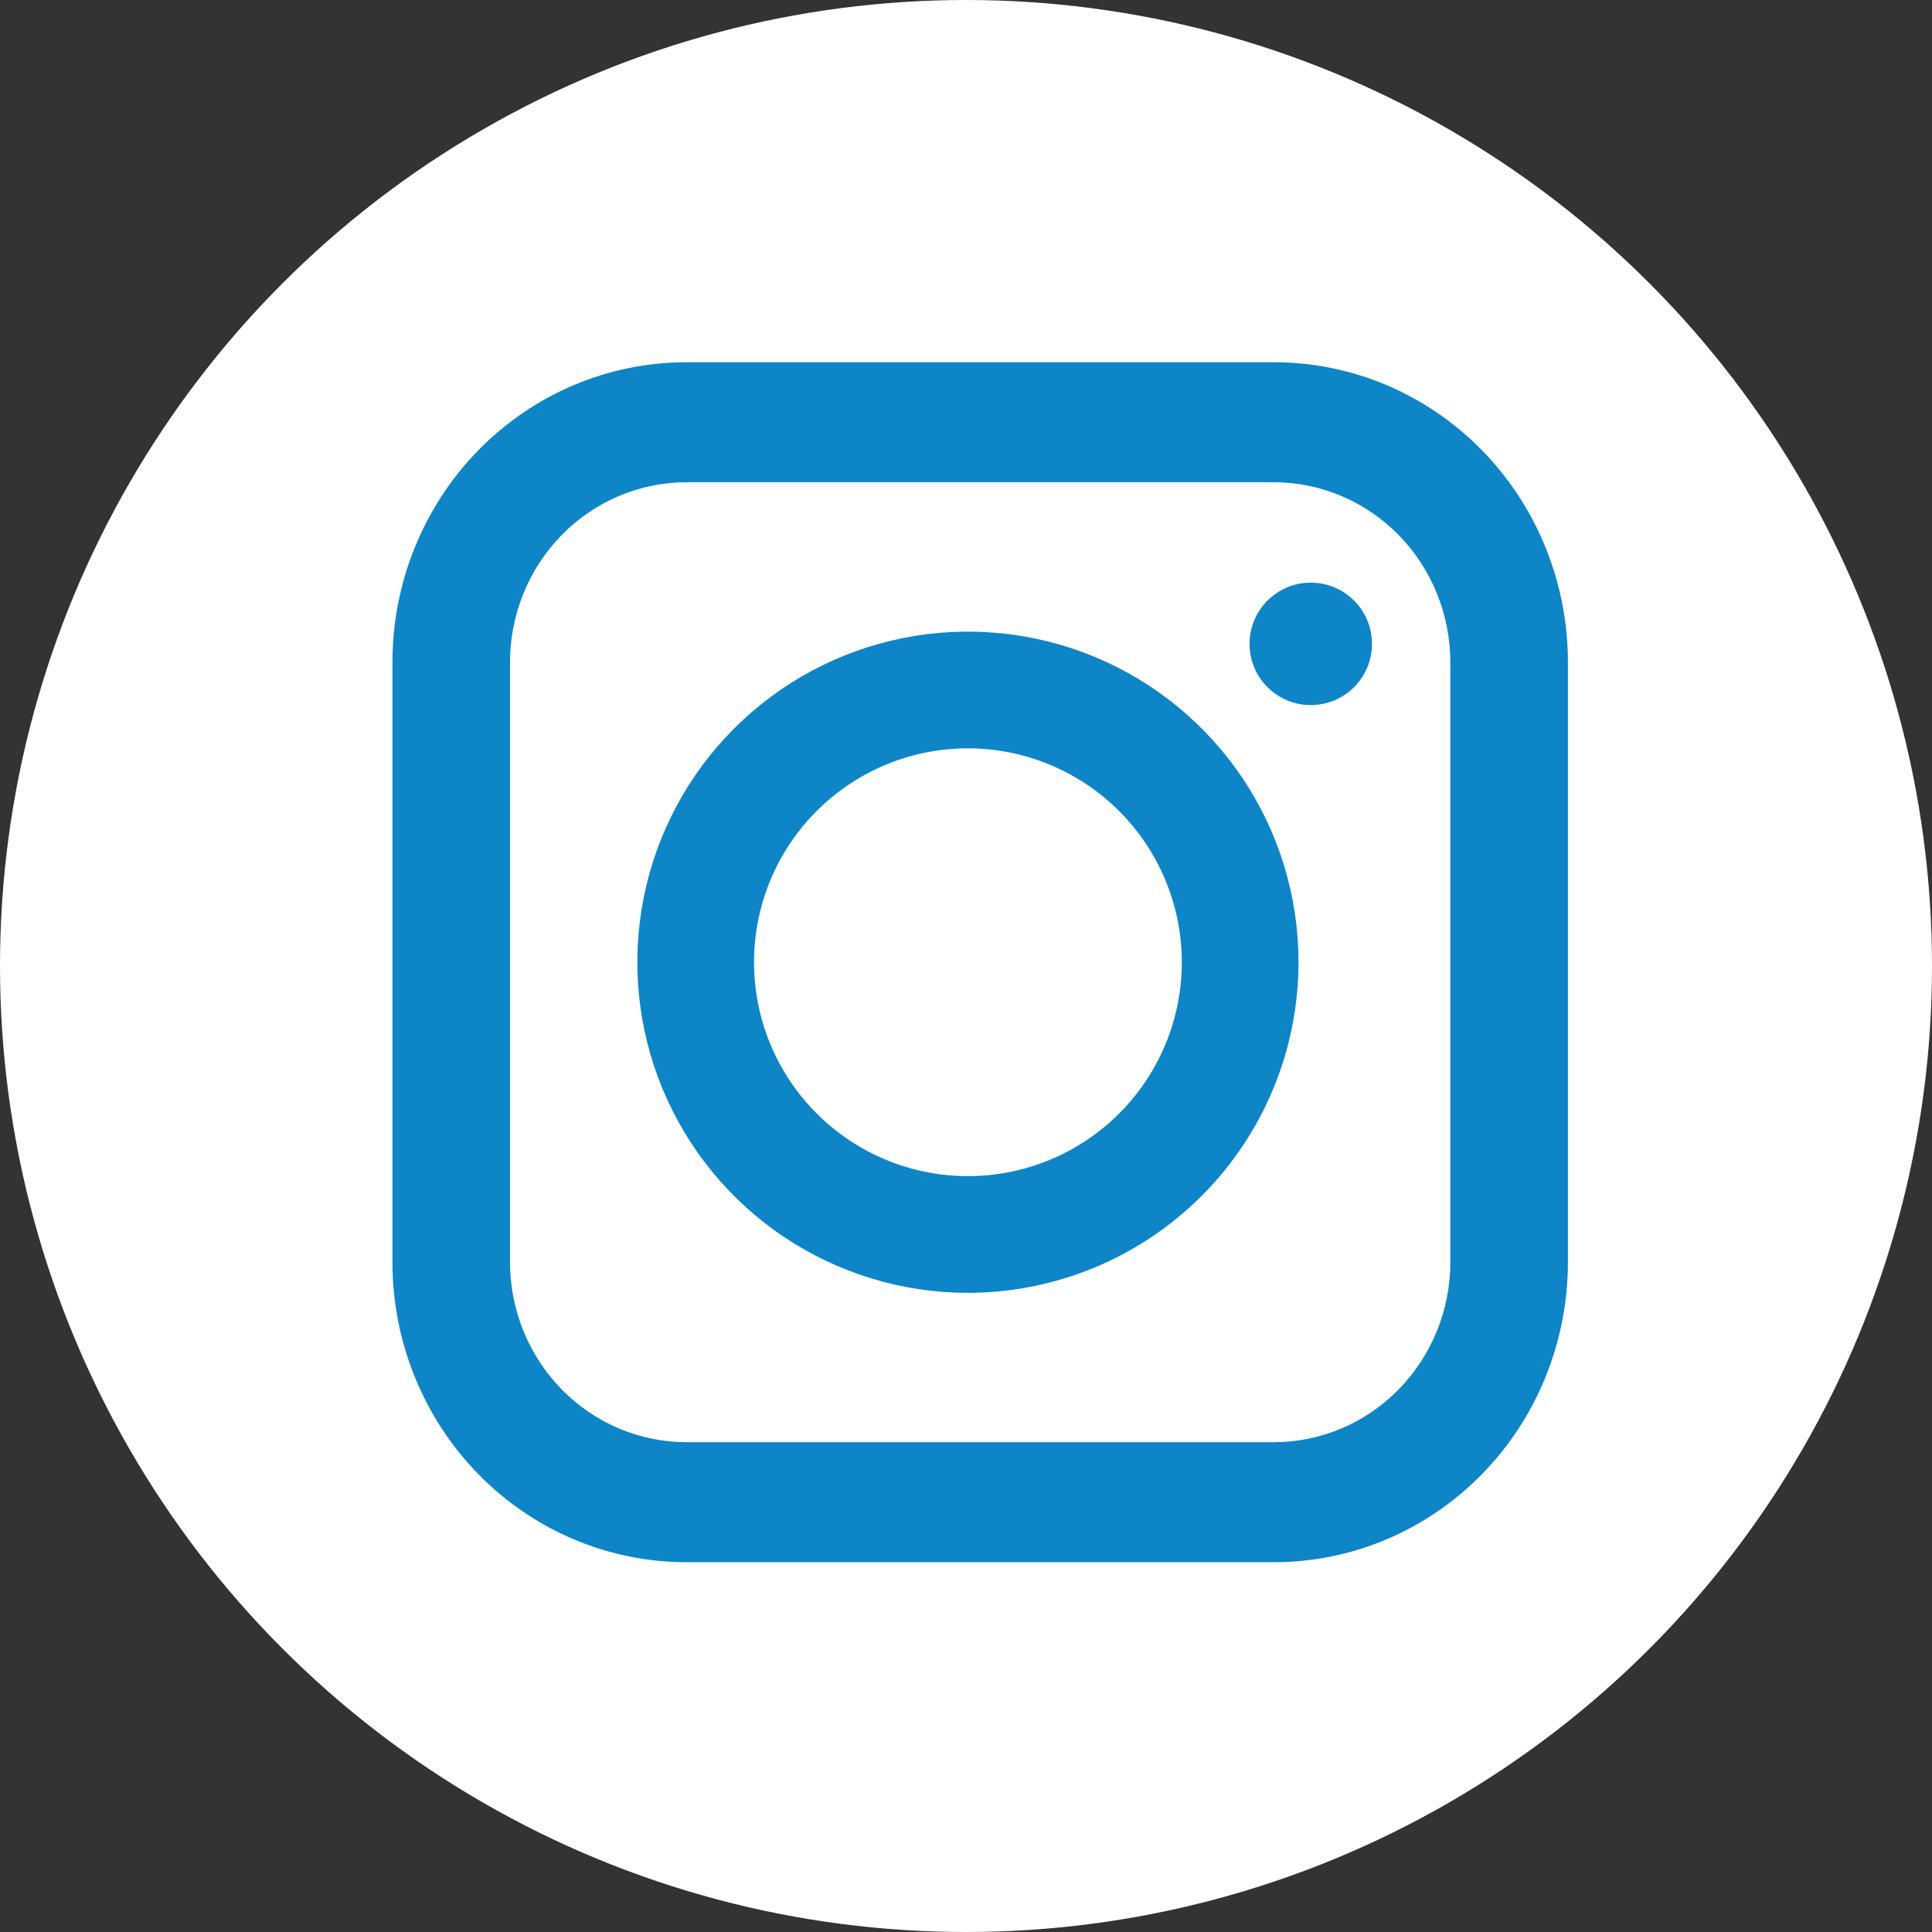 <?xml version="1.0" encoding="UTF-8"?> <svg xmlns="http://www.w3.org/2000/svg" width="64" height="64" viewBox="0 0 64 64" fill="none"><rect x="0" y="0" width="64" height="64" fill="#333333" stroke="none"/><circle cx="32" cy="32" r="32" fill="white"></circle><path d="M42.204 51.75H22.735C20.153 51.75 17.677 50.703 15.851 48.839C14.026 46.976 13 44.448 13 41.812V21.938C13 19.302 14.026 16.774 15.851 14.911C17.677 13.047 20.153 12 22.735 12H42.204C44.786 12 47.262 13.047 49.087 14.911C50.913 16.774 51.939 19.302 51.939 21.938V41.812C51.939 44.448 50.913 46.976 49.087 48.839C47.262 50.703 44.786 51.75 42.204 51.75V51.75ZM22.735 15.975C21.186 15.977 19.702 16.606 18.607 17.724C17.512 18.841 16.896 20.357 16.894 21.938V41.812C16.896 43.393 17.512 44.908 18.607 46.026C19.702 47.144 21.186 47.773 22.735 47.775H42.204C43.752 47.773 45.237 47.144 46.332 46.026C47.427 44.908 48.043 43.393 48.045 41.812V21.938C48.043 20.357 47.427 18.841 46.332 17.724C45.237 16.606 43.752 15.977 42.204 15.975H22.735Z" fill="#0D85C7"></path><path d="M32.064 42.827C29.898 42.827 27.78 42.184 25.979 40.981C24.178 39.778 22.775 38.067 21.946 36.066C21.117 34.065 20.9 31.863 21.323 29.738C21.745 27.614 22.788 25.663 24.32 24.131C25.852 22.599 27.803 21.556 29.927 21.134C32.052 20.711 34.254 20.928 36.255 21.757C38.256 22.586 39.966 23.99 41.17 25.791C42.373 27.592 43.015 29.709 43.015 31.875C43.013 34.779 41.859 37.563 39.805 39.617C37.752 41.67 34.968 42.824 32.064 42.827V42.827ZM32.064 24.789C30.662 24.789 29.292 25.204 28.127 25.983C26.962 26.762 26.053 27.868 25.517 29.163C24.981 30.458 24.84 31.883 25.114 33.258C25.387 34.632 26.062 35.895 27.053 36.886C28.044 37.877 29.307 38.552 30.681 38.825C32.056 39.099 33.481 38.958 34.776 38.422C36.07 37.886 37.177 36.977 37.956 35.812C38.734 34.647 39.15 33.276 39.15 31.875C39.148 29.996 38.401 28.195 37.072 26.867C35.744 25.538 33.943 24.791 32.064 24.789V24.789Z" fill="#0D85C7"></path><path d="M43.421 23.357C44.541 23.357 45.449 22.449 45.449 21.329C45.449 20.209 44.541 19.301 43.421 19.301C42.301 19.301 41.393 20.209 41.393 21.329C41.393 22.449 42.301 23.357 43.421 23.357Z" fill="#0D85C7"></path></svg> 